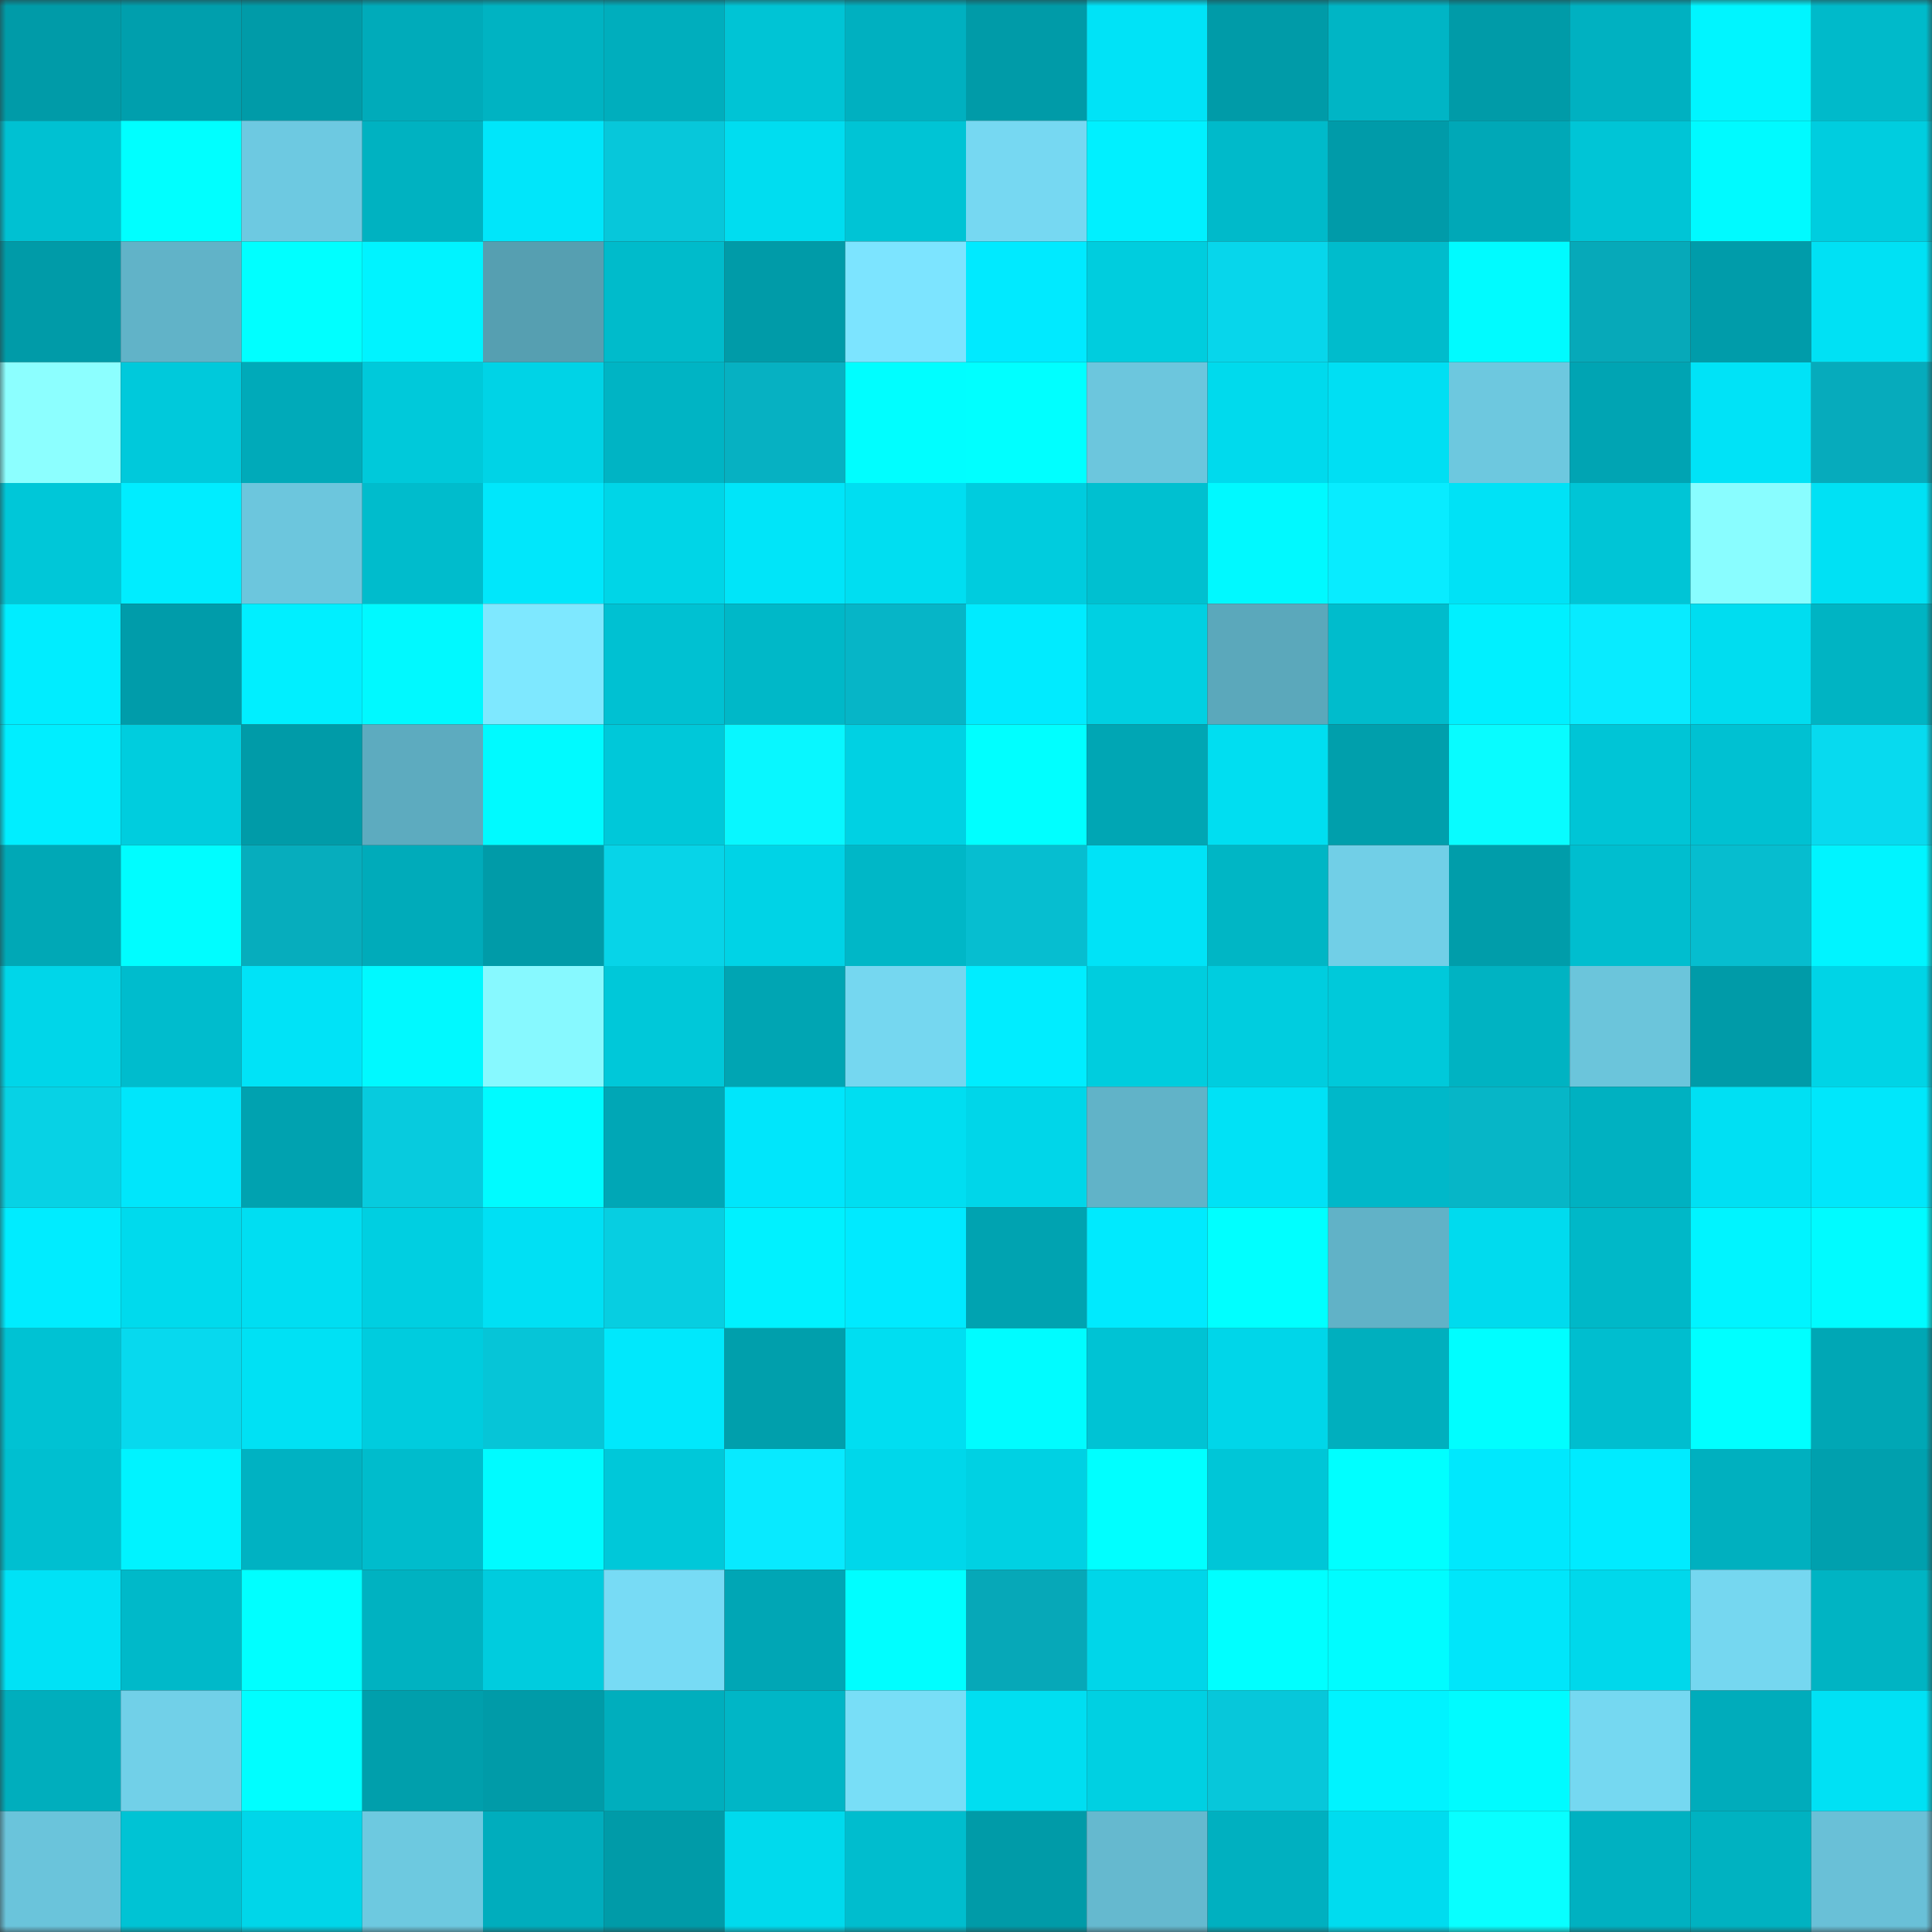 <svg viewBox="0 0 160 160" fill="none" role="img" xmlns="http://www.w3.org/2000/svg" width="240" height="240" name="ens%2C41469.eth"><rect x="0" y="0" width="160" height="160" fill="#333333" stroke="none"/><mask id="60794019" mask-type="alpha" maskUnits="userSpaceOnUse" x="0" y="0" width="160" height="160"><rect width="160" height="160" fill="#FFFFFF"></rect></mask><g mask="url(#60794019)"><rect x="0" y="0" width="10" height="10" fill="#009ba8"></rect><rect x="10" y="0" width="10" height="10" fill="#009fad"></rect><rect x="20" y="0" width="10" height="10" fill="#009ba8"></rect><rect x="30" y="0" width="10" height="10" fill="#00abba"></rect><rect x="40" y="0" width="10" height="10" fill="#00b3c2"></rect><rect x="50" y="0" width="10" height="10" fill="#00aebd"></rect><rect x="60" y="0" width="10" height="10" fill="#00c4d5"></rect><rect x="70" y="0" width="10" height="10" fill="#00b0c0"></rect><rect x="80" y="0" width="10" height="10" fill="#009ba8"></rect><rect x="90" y="0" width="10" height="10" fill="#00e3f7"></rect><rect x="100" y="0" width="10" height="10" fill="#009ba8"></rect><rect x="110" y="0" width="10" height="10" fill="#00b5c5"></rect><rect x="120" y="0" width="10" height="10" fill="#009ba8"></rect><rect x="130" y="0" width="10" height="10" fill="#00b1c1"></rect><rect x="140" y="0" width="10" height="10" fill="#00f5ff"></rect><rect x="150" y="0" width="10" height="10" fill="#00baca"></rect><rect x="0" y="10" width="10" height="10" fill="#00c1d2"></rect><rect x="10" y="10" width="10" height="10" fill="#00ffff"></rect><rect x="20" y="10" width="10" height="10" fill="#6dc9e1"></rect><rect x="30" y="10" width="10" height="10" fill="#00b2c1"></rect><rect x="40" y="10" width="10" height="10" fill="#00e6fa"></rect><rect x="50" y="10" width="10" height="10" fill="#07c7da"></rect><rect x="60" y="10" width="10" height="10" fill="#00ddf0"></rect><rect x="70" y="10" width="10" height="10" fill="#00c4d5"></rect><rect x="80" y="10" width="10" height="10" fill="#76d8f2"></rect><rect x="90" y="10" width="10" height="10" fill="#00f0ff"></rect><rect x="100" y="10" width="10" height="10" fill="#00baca"></rect><rect x="110" y="10" width="10" height="10" fill="#009ba9"></rect><rect x="120" y="10" width="10" height="10" fill="#00a8b7"></rect><rect x="130" y="10" width="10" height="10" fill="#00c5d6"></rect><rect x="140" y="10" width="10" height="10" fill="#00faff"></rect><rect x="150" y="10" width="10" height="10" fill="#00cddf"></rect><rect x="0" y="20" width="10" height="10" fill="#009ba8"></rect><rect x="10" y="20" width="10" height="10" fill="#61b3c8"></rect><rect x="20" y="20" width="10" height="10" fill="#00ffff"></rect><rect x="30" y="20" width="10" height="10" fill="#00f3ff"></rect><rect x="40" y="20" width="10" height="10" fill="#569fb1"></rect><rect x="50" y="20" width="10" height="10" fill="#00bbcb"></rect><rect x="60" y="20" width="10" height="10" fill="#009ba8"></rect><rect x="70" y="20" width="10" height="10" fill="#7ce4ff"></rect><rect x="80" y="20" width="10" height="10" fill="#00eaff"></rect><rect x="90" y="20" width="10" height="10" fill="#00cdde"></rect><rect x="100" y="20" width="10" height="10" fill="#07d6eb"></rect><rect x="110" y="20" width="10" height="10" fill="#00bccc"></rect><rect x="120" y="20" width="10" height="10" fill="#00fbff"></rect><rect x="130" y="20" width="10" height="10" fill="#06a9b9"></rect><rect x="140" y="20" width="10" height="10" fill="#009caa"></rect><rect x="150" y="20" width="10" height="10" fill="#00e1f4"></rect><rect x="0" y="30" width="10" height="10" fill="#8cffff"></rect><rect x="10" y="30" width="10" height="10" fill="#00c9db"></rect><rect x="20" y="30" width="10" height="10" fill="#00aab9"></rect><rect x="30" y="30" width="10" height="10" fill="#00c9da"></rect><rect x="40" y="30" width="10" height="10" fill="#00d3e6"></rect><rect x="50" y="30" width="10" height="10" fill="#00b4c4"></rect><rect x="60" y="30" width="10" height="10" fill="#06b1c2"></rect><rect x="70" y="30" width="10" height="10" fill="#00feff"></rect><rect x="80" y="30" width="10" height="10" fill="#00ffff"></rect><rect x="90" y="30" width="10" height="10" fill="#6cc6dd"></rect><rect x="100" y="30" width="10" height="10" fill="#00daed"></rect><rect x="110" y="30" width="10" height="10" fill="#00dff3"></rect><rect x="120" y="30" width="10" height="10" fill="#6dc8df"></rect><rect x="130" y="30" width="10" height="10" fill="#00a4b3"></rect><rect x="140" y="30" width="10" height="10" fill="#00e3f7"></rect><rect x="150" y="30" width="10" height="10" fill="#06abbc"></rect><rect x="0" y="40" width="10" height="10" fill="#00c7d8"></rect><rect x="10" y="40" width="10" height="10" fill="#00edff"></rect><rect x="20" y="40" width="10" height="10" fill="#6cc6dd"></rect><rect x="30" y="40" width="10" height="10" fill="#00bccc"></rect><rect x="40" y="40" width="10" height="10" fill="#00e7fb"></rect><rect x="50" y="40" width="10" height="10" fill="#00d5e7"></rect><rect x="60" y="40" width="10" height="10" fill="#00e5f9"></rect><rect x="70" y="40" width="10" height="10" fill="#00def1"></rect><rect x="80" y="40" width="10" height="10" fill="#00ccde"></rect><rect x="90" y="40" width="10" height="10" fill="#00c0d0"></rect><rect x="100" y="40" width="10" height="10" fill="#00f9ff"></rect><rect x="110" y="40" width="10" height="10" fill="#08ecff"></rect><rect x="120" y="40" width="10" height="10" fill="#00e2f6"></rect><rect x="130" y="40" width="10" height="10" fill="#00c5d6"></rect><rect x="140" y="40" width="10" height="10" fill="#89fdff"></rect><rect x="150" y="40" width="10" height="10" fill="#00e1f4"></rect><rect x="0" y="50" width="10" height="10" fill="#00edff"></rect><rect x="10" y="50" width="10" height="10" fill="#009caa"></rect><rect x="20" y="50" width="10" height="10" fill="#00efff"></rect><rect x="30" y="50" width="10" height="10" fill="#00f9ff"></rect><rect x="40" y="50" width="10" height="10" fill="#7ee8ff"></rect><rect x="50" y="50" width="10" height="10" fill="#00c1d2"></rect><rect x="60" y="50" width="10" height="10" fill="#00b8c8"></rect><rect x="70" y="50" width="10" height="10" fill="#06b5c7"></rect><rect x="80" y="50" width="10" height="10" fill="#00ebff"></rect><rect x="90" y="50" width="10" height="10" fill="#00d0e2"></rect><rect x="100" y="50" width="10" height="10" fill="#5ba8bb"></rect><rect x="110" y="50" width="10" height="10" fill="#00bccc"></rect><rect x="120" y="50" width="10" height="10" fill="#00f0ff"></rect><rect x="130" y="50" width="10" height="10" fill="#08ebff"></rect><rect x="140" y="50" width="10" height="10" fill="#00ddf0"></rect><rect x="150" y="50" width="10" height="10" fill="#00b4c3"></rect><rect x="0" y="60" width="10" height="10" fill="#00eeff"></rect><rect x="10" y="60" width="10" height="10" fill="#00cdde"></rect><rect x="20" y="60" width="10" height="10" fill="#009ba8"></rect><rect x="30" y="60" width="10" height="10" fill="#5dabbf"></rect><rect x="40" y="60" width="10" height="10" fill="#00faff"></rect><rect x="50" y="60" width="10" height="10" fill="#00c8d9"></rect><rect x="60" y="60" width="10" height="10" fill="#08f7ff"></rect><rect x="70" y="60" width="10" height="10" fill="#00d1e3"></rect><rect x="80" y="60" width="10" height="10" fill="#00ffff"></rect><rect x="90" y="60" width="10" height="10" fill="#00a6b4"></rect><rect x="100" y="60" width="10" height="10" fill="#00def1"></rect><rect x="110" y="60" width="10" height="10" fill="#009fac"></rect><rect x="120" y="60" width="10" height="10" fill="#08fcff"></rect><rect x="130" y="60" width="10" height="10" fill="#00c5d6"></rect><rect x="140" y="60" width="10" height="10" fill="#00c1d2"></rect><rect x="150" y="60" width="10" height="10" fill="#07daef"></rect><rect x="0" y="70" width="10" height="10" fill="#00a8b6"></rect><rect x="10" y="70" width="10" height="10" fill="#00fdff"></rect><rect x="20" y="70" width="10" height="10" fill="#06adbd"></rect><rect x="30" y="70" width="10" height="10" fill="#00abba"></rect><rect x="40" y="70" width="10" height="10" fill="#009ba8"></rect><rect x="50" y="70" width="10" height="10" fill="#07d4e8"></rect><rect x="60" y="70" width="10" height="10" fill="#00d3e6"></rect><rect x="70" y="70" width="10" height="10" fill="#00b7c7"></rect><rect x="80" y="70" width="10" height="10" fill="#06bed0"></rect><rect x="90" y="70" width="10" height="10" fill="#00e3f7"></rect><rect x="100" y="70" width="10" height="10" fill="#00b6c5"></rect><rect x="110" y="70" width="10" height="10" fill="#71cfe7"></rect><rect x="120" y="70" width="10" height="10" fill="#009daa"></rect><rect x="130" y="70" width="10" height="10" fill="#00becf"></rect><rect x="140" y="70" width="10" height="10" fill="#06bdcf"></rect><rect x="150" y="70" width="10" height="10" fill="#00f4ff"></rect><rect x="0" y="80" width="10" height="10" fill="#00d6e9"></rect><rect x="10" y="80" width="10" height="10" fill="#00bccd"></rect><rect x="20" y="80" width="10" height="10" fill="#00e3f7"></rect><rect x="30" y="80" width="10" height="10" fill="#00f9ff"></rect><rect x="40" y="80" width="10" height="10" fill="#87f9ff"></rect><rect x="50" y="80" width="10" height="10" fill="#00c8d9"></rect><rect x="60" y="80" width="10" height="10" fill="#00a5b3"></rect><rect x="70" y="80" width="10" height="10" fill="#75d7f0"></rect><rect x="80" y="80" width="10" height="10" fill="#00edff"></rect><rect x="90" y="80" width="10" height="10" fill="#00cdde"></rect><rect x="100" y="80" width="10" height="10" fill="#00cddf"></rect><rect x="110" y="80" width="10" height="10" fill="#00c9da"></rect><rect x="120" y="80" width="10" height="10" fill="#00b3c2"></rect><rect x="130" y="80" width="10" height="10" fill="#6bc5db"></rect><rect x="140" y="80" width="10" height="10" fill="#009ba8"></rect><rect x="150" y="80" width="10" height="10" fill="#00d4e6"></rect><rect x="0" y="90" width="10" height="10" fill="#07d2e5"></rect><rect x="10" y="90" width="10" height="10" fill="#00e6fb"></rect><rect x="20" y="90" width="10" height="10" fill="#00a2b0"></rect><rect x="30" y="90" width="10" height="10" fill="#07cbde"></rect><rect x="40" y="90" width="10" height="10" fill="#00fbff"></rect><rect x="50" y="90" width="10" height="10" fill="#00a7b6"></rect><rect x="60" y="90" width="10" height="10" fill="#00e6fb"></rect><rect x="70" y="90" width="10" height="10" fill="#00def1"></rect><rect x="80" y="90" width="10" height="10" fill="#00d6e9"></rect><rect x="90" y="90" width="10" height="10" fill="#61b3c8"></rect><rect x="100" y="90" width="10" height="10" fill="#00e2f6"></rect><rect x="110" y="90" width="10" height="10" fill="#00b8c9"></rect><rect x="120" y="90" width="10" height="10" fill="#06b6c7"></rect><rect x="130" y="90" width="10" height="10" fill="#00b1c1"></rect><rect x="140" y="90" width="10" height="10" fill="#00e0f3"></rect><rect x="150" y="90" width="10" height="10" fill="#00e7fb"></rect><rect x="0" y="100" width="10" height="10" fill="#00ecff"></rect><rect x="10" y="100" width="10" height="10" fill="#00daed"></rect><rect x="20" y="100" width="10" height="10" fill="#00def2"></rect><rect x="30" y="100" width="10" height="10" fill="#00cfe1"></rect><rect x="40" y="100" width="10" height="10" fill="#00e0f4"></rect><rect x="50" y="100" width="10" height="10" fill="#07cee1"></rect><rect x="60" y="100" width="10" height="10" fill="#00f1ff"></rect><rect x="70" y="100" width="10" height="10" fill="#00eaff"></rect><rect x="80" y="100" width="10" height="10" fill="#00a3b1"></rect><rect x="90" y="100" width="10" height="10" fill="#00eafe"></rect><rect x="100" y="100" width="10" height="10" fill="#00ffff"></rect><rect x="110" y="100" width="10" height="10" fill="#61b2c7"></rect><rect x="120" y="100" width="10" height="10" fill="#00dbee"></rect><rect x="130" y="100" width="10" height="10" fill="#00b8c8"></rect><rect x="140" y="100" width="10" height="10" fill="#00f4ff"></rect><rect x="150" y="100" width="10" height="10" fill="#00fbff"></rect><rect x="0" y="110" width="10" height="10" fill="#00c2d3"></rect><rect x="10" y="110" width="10" height="10" fill="#07d9ee"></rect><rect x="20" y="110" width="10" height="10" fill="#00e1f4"></rect><rect x="30" y="110" width="10" height="10" fill="#00ccde"></rect><rect x="40" y="110" width="10" height="10" fill="#06c5d7"></rect><rect x="50" y="110" width="10" height="10" fill="#00e8fc"></rect><rect x="60" y="110" width="10" height="10" fill="#009fac"></rect><rect x="70" y="110" width="10" height="10" fill="#00def1"></rect><rect x="80" y="110" width="10" height="10" fill="#00fcff"></rect><rect x="90" y="110" width="10" height="10" fill="#00c3d4"></rect><rect x="100" y="110" width="10" height="10" fill="#00d6e9"></rect><rect x="110" y="110" width="10" height="10" fill="#00afbe"></rect><rect x="120" y="110" width="10" height="10" fill="#00feff"></rect><rect x="130" y="110" width="10" height="10" fill="#00becf"></rect><rect x="140" y="110" width="10" height="10" fill="#00ffff"></rect><rect x="150" y="110" width="10" height="10" fill="#00a7b5"></rect><rect x="0" y="120" width="10" height="10" fill="#00bfd0"></rect><rect x="10" y="120" width="10" height="10" fill="#00f3ff"></rect><rect x="20" y="120" width="10" height="10" fill="#00b2c2"></rect><rect x="30" y="120" width="10" height="10" fill="#00bccc"></rect><rect x="40" y="120" width="10" height="10" fill="#00fbff"></rect><rect x="50" y="120" width="10" height="10" fill="#00c8d9"></rect><rect x="60" y="120" width="10" height="10" fill="#08eaff"></rect><rect x="70" y="120" width="10" height="10" fill="#00d7ea"></rect><rect x="80" y="120" width="10" height="10" fill="#00d1e3"></rect><rect x="90" y="120" width="10" height="10" fill="#00ffff"></rect><rect x="100" y="120" width="10" height="10" fill="#00c6d7"></rect><rect x="110" y="120" width="10" height="10" fill="#00ffff"></rect><rect x="120" y="120" width="10" height="10" fill="#00e8fd"></rect><rect x="130" y="120" width="10" height="10" fill="#00ebff"></rect><rect x="140" y="120" width="10" height="10" fill="#00b0bf"></rect><rect x="150" y="120" width="10" height="10" fill="#00a0ae"></rect><rect x="0" y="130" width="10" height="10" fill="#00e2f6"></rect><rect x="10" y="130" width="10" height="10" fill="#00b9c9"></rect><rect x="20" y="130" width="10" height="10" fill="#00ffff"></rect><rect x="30" y="130" width="10" height="10" fill="#00b2c1"></rect><rect x="40" y="130" width="10" height="10" fill="#00ccde"></rect><rect x="50" y="130" width="10" height="10" fill="#77dbf5"></rect><rect x="60" y="130" width="10" height="10" fill="#00a6b5"></rect><rect x="70" y="130" width="10" height="10" fill="#00feff"></rect><rect x="80" y="130" width="10" height="10" fill="#06a8b8"></rect><rect x="90" y="130" width="10" height="10" fill="#00d6e9"></rect><rect x="100" y="130" width="10" height="10" fill="#00ffff"></rect><rect x="110" y="130" width="10" height="10" fill="#00fcff"></rect><rect x="120" y="130" width="10" height="10" fill="#00e6fa"></rect><rect x="130" y="130" width="10" height="10" fill="#00d8eb"></rect><rect x="140" y="130" width="10" height="10" fill="#75d7f0"></rect><rect x="150" y="130" width="10" height="10" fill="#00b4c3"></rect><rect x="0" y="140" width="10" height="10" fill="#00aebd"></rect><rect x="10" y="140" width="10" height="10" fill="#71d0e8"></rect><rect x="20" y="140" width="10" height="10" fill="#00feff"></rect><rect x="30" y="140" width="10" height="10" fill="#009fac"></rect><rect x="40" y="140" width="10" height="10" fill="#009ba8"></rect><rect x="50" y="140" width="10" height="10" fill="#00aebd"></rect><rect x="60" y="140" width="10" height="10" fill="#00b6c6"></rect><rect x="70" y="140" width="10" height="10" fill="#78def7"></rect><rect x="80" y="140" width="10" height="10" fill="#00def1"></rect><rect x="90" y="140" width="10" height="10" fill="#00d0e2"></rect><rect x="100" y="140" width="10" height="10" fill="#07c7da"></rect><rect x="110" y="140" width="10" height="10" fill="#00f3ff"></rect><rect x="120" y="140" width="10" height="10" fill="#00fbff"></rect><rect x="130" y="140" width="10" height="10" fill="#75d8f1"></rect><rect x="140" y="140" width="10" height="10" fill="#00acbb"></rect><rect x="150" y="140" width="10" height="10" fill="#00e1f4"></rect><rect x="0" y="150" width="10" height="10" fill="#6ac4db"></rect><rect x="10" y="150" width="10" height="10" fill="#00c3d4"></rect><rect x="20" y="150" width="10" height="10" fill="#00d6e9"></rect><rect x="30" y="150" width="10" height="10" fill="#6dc9e0"></rect><rect x="40" y="150" width="10" height="10" fill="#00adbd"></rect><rect x="50" y="150" width="10" height="10" fill="#009ba8"></rect><rect x="60" y="150" width="10" height="10" fill="#00daed"></rect><rect x="70" y="150" width="10" height="10" fill="#00bdce"></rect><rect x="80" y="150" width="10" height="10" fill="#009ba8"></rect><rect x="90" y="150" width="10" height="10" fill="#65b9cf"></rect><rect x="100" y="150" width="10" height="10" fill="#00b0c0"></rect><rect x="110" y="150" width="10" height="10" fill="#00dcef"></rect><rect x="120" y="150" width="10" height="10" fill="#08ffff"></rect><rect x="130" y="150" width="10" height="10" fill="#00b1c1"></rect><rect x="140" y="150" width="10" height="10" fill="#00b2c1"></rect><rect x="150" y="150" width="10" height="10" fill="#69c0d7"></rect></g></svg>